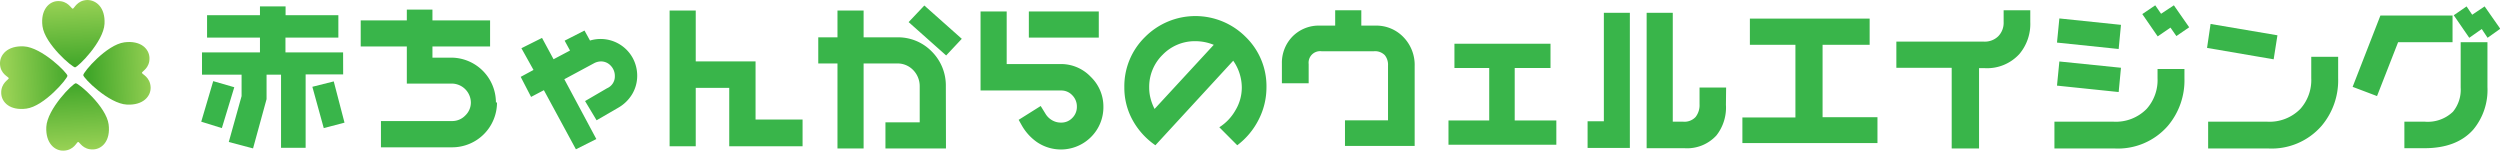 <svg xmlns="http://www.w3.org/2000/svg" xmlns:xlink="http://www.w3.org/1999/xlink" viewBox="0 0 390.34 23.55"><defs><style>.cls-1{fill:url(#linear-gradient);}.cls-2{fill:url(#linear-gradient-2);}.cls-3{fill:url(#linear-gradient-3);}.cls-4{fill:url(#linear-gradient-4);}.cls-5{fill:#39b54a;}</style><linearGradient id="linear-gradient" x1="90.81" y1="264.99" x2="90.81" y2="254.55" gradientTransform="matrix(1, -0.04, 0.04, 1, -88.82, -250.93)" gradientUnits="userSpaceOnUse"><stop offset="0" stop-color="#40a629"/><stop offset="1" stop-color="#99d255"/></linearGradient><linearGradient id="linear-gradient-2" x1="92.06" y1="266.23" x2="102.5" y2="266.23" xlink:href="#linear-gradient"/><linearGradient id="linear-gradient-3" x1="90.83" y1="277.94" x2="90.83" y2="267.49" gradientTransform="matrix(1, -0.04, 0.04, 1, -88.82, -250.93)" gradientUnits="userSpaceOnUse"><stop offset="0" stop-color="#99d255"/><stop offset="1" stop-color="#40a629"/></linearGradient><linearGradient id="linear-gradient-4" x1="79.1" y1="266.28" x2="89.55" y2="266.28" xlink:href="#linear-gradient-3"/></defs><g id="レイヤー_2" data-name="レイヤー 2"><g id="レイヤー_1-2" data-name="レイヤー 1"><path class="cls-1" d="M11.74,10.52c-.46,0-4.75-3.65-5.11-6.44C6.31,1.55,7.65.22,9,.17c1.63-.06,2.13,1.2,2.36,1.19h0c.23,0,.64-1.3,2.26-1.36,1.4,0,2.84,1.17,2.7,3.72-.15,2.81-4.16,6.78-4.62,6.8Z"/><path class="cls-2" d="M13,11.73c0-.47,3.64-4.76,6.42-5.12,2.54-.33,3.86,1,3.92,2.41.06,1.62-1.19,2.12-1.18,2.35h0c0,.23,1.29.64,1.36,2.26.05,1.4-1.17,2.84-3.72,2.7-2.81-.14-6.79-4.14-6.8-4.6Z"/><path class="cls-3" d="M11.83,13c.47,0,4.76,3.63,5.13,6.42.33,2.53-1,3.86-2.4,3.91-1.63.07-2.13-1.18-2.36-1.17h0c-.23,0-.63,1.3-2.26,1.36-1.39.06-2.84-1.16-2.71-3.71.15-2.81,4.14-6.79,4.6-6.81Z"/><path class="cls-4" d="M10.53,11.83c0,.46-3.63,4.76-6.41,5.13C1.58,17.3.25,16,.19,14.57c-.06-1.63,1.19-2.13,1.18-2.36h0C1.36,12,.07,11.58,0,10-.06,8.56,1.16,7.11,3.71,7.24c2.81.14,6.8,4.12,6.82,4.59Z"/><path class="cls-5" d="M36.58,13.62,34.64,20l-3.22-1,1.87-6.33Zm17-2H47.72V23.08H43.88V11.66H41.62v3.82l-2.11,7.69-3.79-1,2-7.16V11.66H31.54V8.18h9.05V5.87H32.33V2.37h8.26V1h4V2.37h8.24v3.5H44.57V8.18h9Zm.21,7.53L50.55,20l-1.78-6.45,3.34-.84Z"/><path class="cls-5" d="M77.6,16a7,7,0,0,1-7,7H59.48v-4.1H70.57a2.82,2.82,0,0,0,2.08-.87A2.79,2.79,0,0,0,73.52,16a3,3,0,0,0-3-2.95h-7V7.26h-7.2V3.18h7.2V1.5h4V3.18h9V7.26h-9V9h2.91a7,7,0,0,1,7,7Z"/><path class="cls-5" d="M99.49,11.82a5.58,5.58,0,0,1-.78,2.87,6,6,0,0,1-2.25,2.17l-3.31,1.92-1.8-3,3.43-2A2,2,0,0,0,96,11.87a2.29,2.29,0,0,0-.63-1.6,2.05,2.05,0,0,0-1.53-.68,2.38,2.38,0,0,0-1.1.29l-4.63,2.49,5,9.34-3.19,1.6-5-9.23-2,1.05L81.3,12l2-1.08L81.41,7.53l3.22-1.61,1.8,3.33L89,7.89l-.84-1.54,3.1-1.58.86,1.56a5.72,5.72,0,0,1,6.7,2.78A5.79,5.79,0,0,1,99.49,11.82Z"/><path class="cls-5" d="M125.31,22.84H113.86V13.72h-5.23v9.12h-4.08V1.65h4.08V9.59l9.34,0v9.07h7.34Z"/><path class="cls-5" d="M147.7,23.18h-9.45V19.1h5.35V13.48a3.6,3.6,0,0,0-1-2.52,3.38,3.38,0,0,0-2.57-1.05h-5.19V23.18h-4.08V9.91h-3V5.83h3V1.65h4.08V5.83h5.19a7.34,7.34,0,0,1,5.47,2.23,7.5,7.5,0,0,1,2.18,5.43Zm2.47-17.12-2.44,2.6-5.86-5.21L144.32.86Z"/><path class="cls-5" d="M172.28,16.65a6.55,6.55,0,0,1-1.93,4.74,6.65,6.65,0,0,1-8.54.73,8,8,0,0,1-2.3-2.59l-.46-.82,3.44-2.16.74,1.2a2.86,2.86,0,0,0,1,1,2.68,2.68,0,0,0,1.44.39,2.34,2.34,0,0,0,1.76-.73,2.41,2.41,0,0,0,.71-1.76,2.48,2.48,0,0,0-.72-1.78,2.33,2.33,0,0,0-1.73-.74H153.1V1.79h4.08V10h8.47a6.39,6.39,0,0,1,4.66,2A6.42,6.42,0,0,1,172.28,16.65Zm-.72-10.78H160.64V1.79h10.92Z"/><path class="cls-5" d="M197.74,13.68a11,11,0,0,1-1.22,5,11.47,11.47,0,0,1-3.34,4l-2.8-2.81a7.5,7.5,0,0,0,2.51-2.64,6.88,6.88,0,0,0,1-3.55,7.35,7.35,0,0,0-1.34-4.2l-12.15,13.2a11.47,11.47,0,0,1-3.6-4,10.45,10.45,0,0,1-1.25-5.06,10.74,10.74,0,0,1,3.24-7.85,11.09,11.09,0,0,1,15.71,0A10.71,10.71,0,0,1,197.74,13.68ZM189.51,7a7.56,7.56,0,0,0-2.86-.57,7,7,0,0,0-5.11,2.11,7,7,0,0,0-2.11,5.11,6.59,6.59,0,0,0,.22,1.74,7.82,7.82,0,0,0,.62,1.62Z"/><path class="cls-5" d="M220.88,22.79H210v-4h6.72V10.24a2.38,2.38,0,0,0-.5-1.62A2.13,2.13,0,0,0,214.52,8h-8.19a1.8,1.8,0,0,0-2,2V13h-4.18V9.91a5.87,5.87,0,0,1,1.56-4.11A5.76,5.76,0,0,1,206.12,4h2.35V1.6h4.08V4h2.21a5.86,5.86,0,0,1,4.37,1.8,6.23,6.23,0,0,1,1.75,4.54Z"/><path class="cls-5" d="M243,22.6H226.16V18.81h6.36V10.62h-5.43V6.83h15v3.79h-5.59v8.19H243Z"/><path class="cls-5" d="M254.48,23.1h-6.6V18.93h2.54V2h4.06Zm15-6.74A7.05,7.05,0,0,1,268,21.14a6.2,6.2,0,0,1-5,2h-5.9V2h4.08V19h1.63a2.37,2.37,0,0,0,1.93-.73,3,3,0,0,0,.62-2V13.67h4.15Z"/><path class="cls-5" d="M293.14,22.34H272.05v-4h8.28V7h-7.11V2.9h18.7V7h-7.35V18.3h8.57Z"/><path class="cls-5" d="M317,3.43a7.28,7.28,0,0,1-1.7,5,6.82,6.82,0,0,1-5.43,2.21H309V23.18h-4.27V10.59h-8.64V6.5h13.7A3,3,0,0,0,312,5.66a3,3,0,0,0,.84-2.23V1.6H317Z"/><path class="cls-5" d="M341.07,12.23a11,11,0,0,1-2.57,7.4,10.33,10.33,0,0,1-8.37,3.55h-9.36V19H330A6.73,6.73,0,0,0,335.17,17a6.75,6.75,0,0,0,1.7-4.8V10.77h4.2Zm-9.91-8.35-.36,3.77-9.63-1,.37-3.77Zm0,6.7-.36,3.79-9.63-1,.37-3.77Zm10.65-6.32-2,1.37-.92-1.32-2,1.37-2.4-3.48L336.51.83l.91,1.32,2-1.32Z"/><path class="cls-5" d="M355.59,5.51,355,9.26,344.6,7.48l.55-3.74Zm9.48,6.72a11,11,0,0,1-2.57,7.4,10.33,10.33,0,0,1-8.37,3.55h-9.36V19H354A6.73,6.73,0,0,0,359.17,17a6.75,6.75,0,0,0,1.7-4.8V8.87h4.2Z"/><path class="cls-5" d="M382.93,6.59h-8.5L371.14,15l-3.81-1.44,4.34-11.14h11.26Zm5.45,7a9.68,9.68,0,0,1-2.21,6.64q-2.58,2.91-7.63,2.91h-3.13V19h3.2A5.67,5.67,0,0,0,383,17.44a5.42,5.42,0,0,0,1.2-3.77V6.59h4.18Zm2-9.1L388.4,5.9l-.91-1.37L385.54,5.9l-2.42-3.52,2-1.38L386,2.3,387.94,1Z"/></g></g></svg>